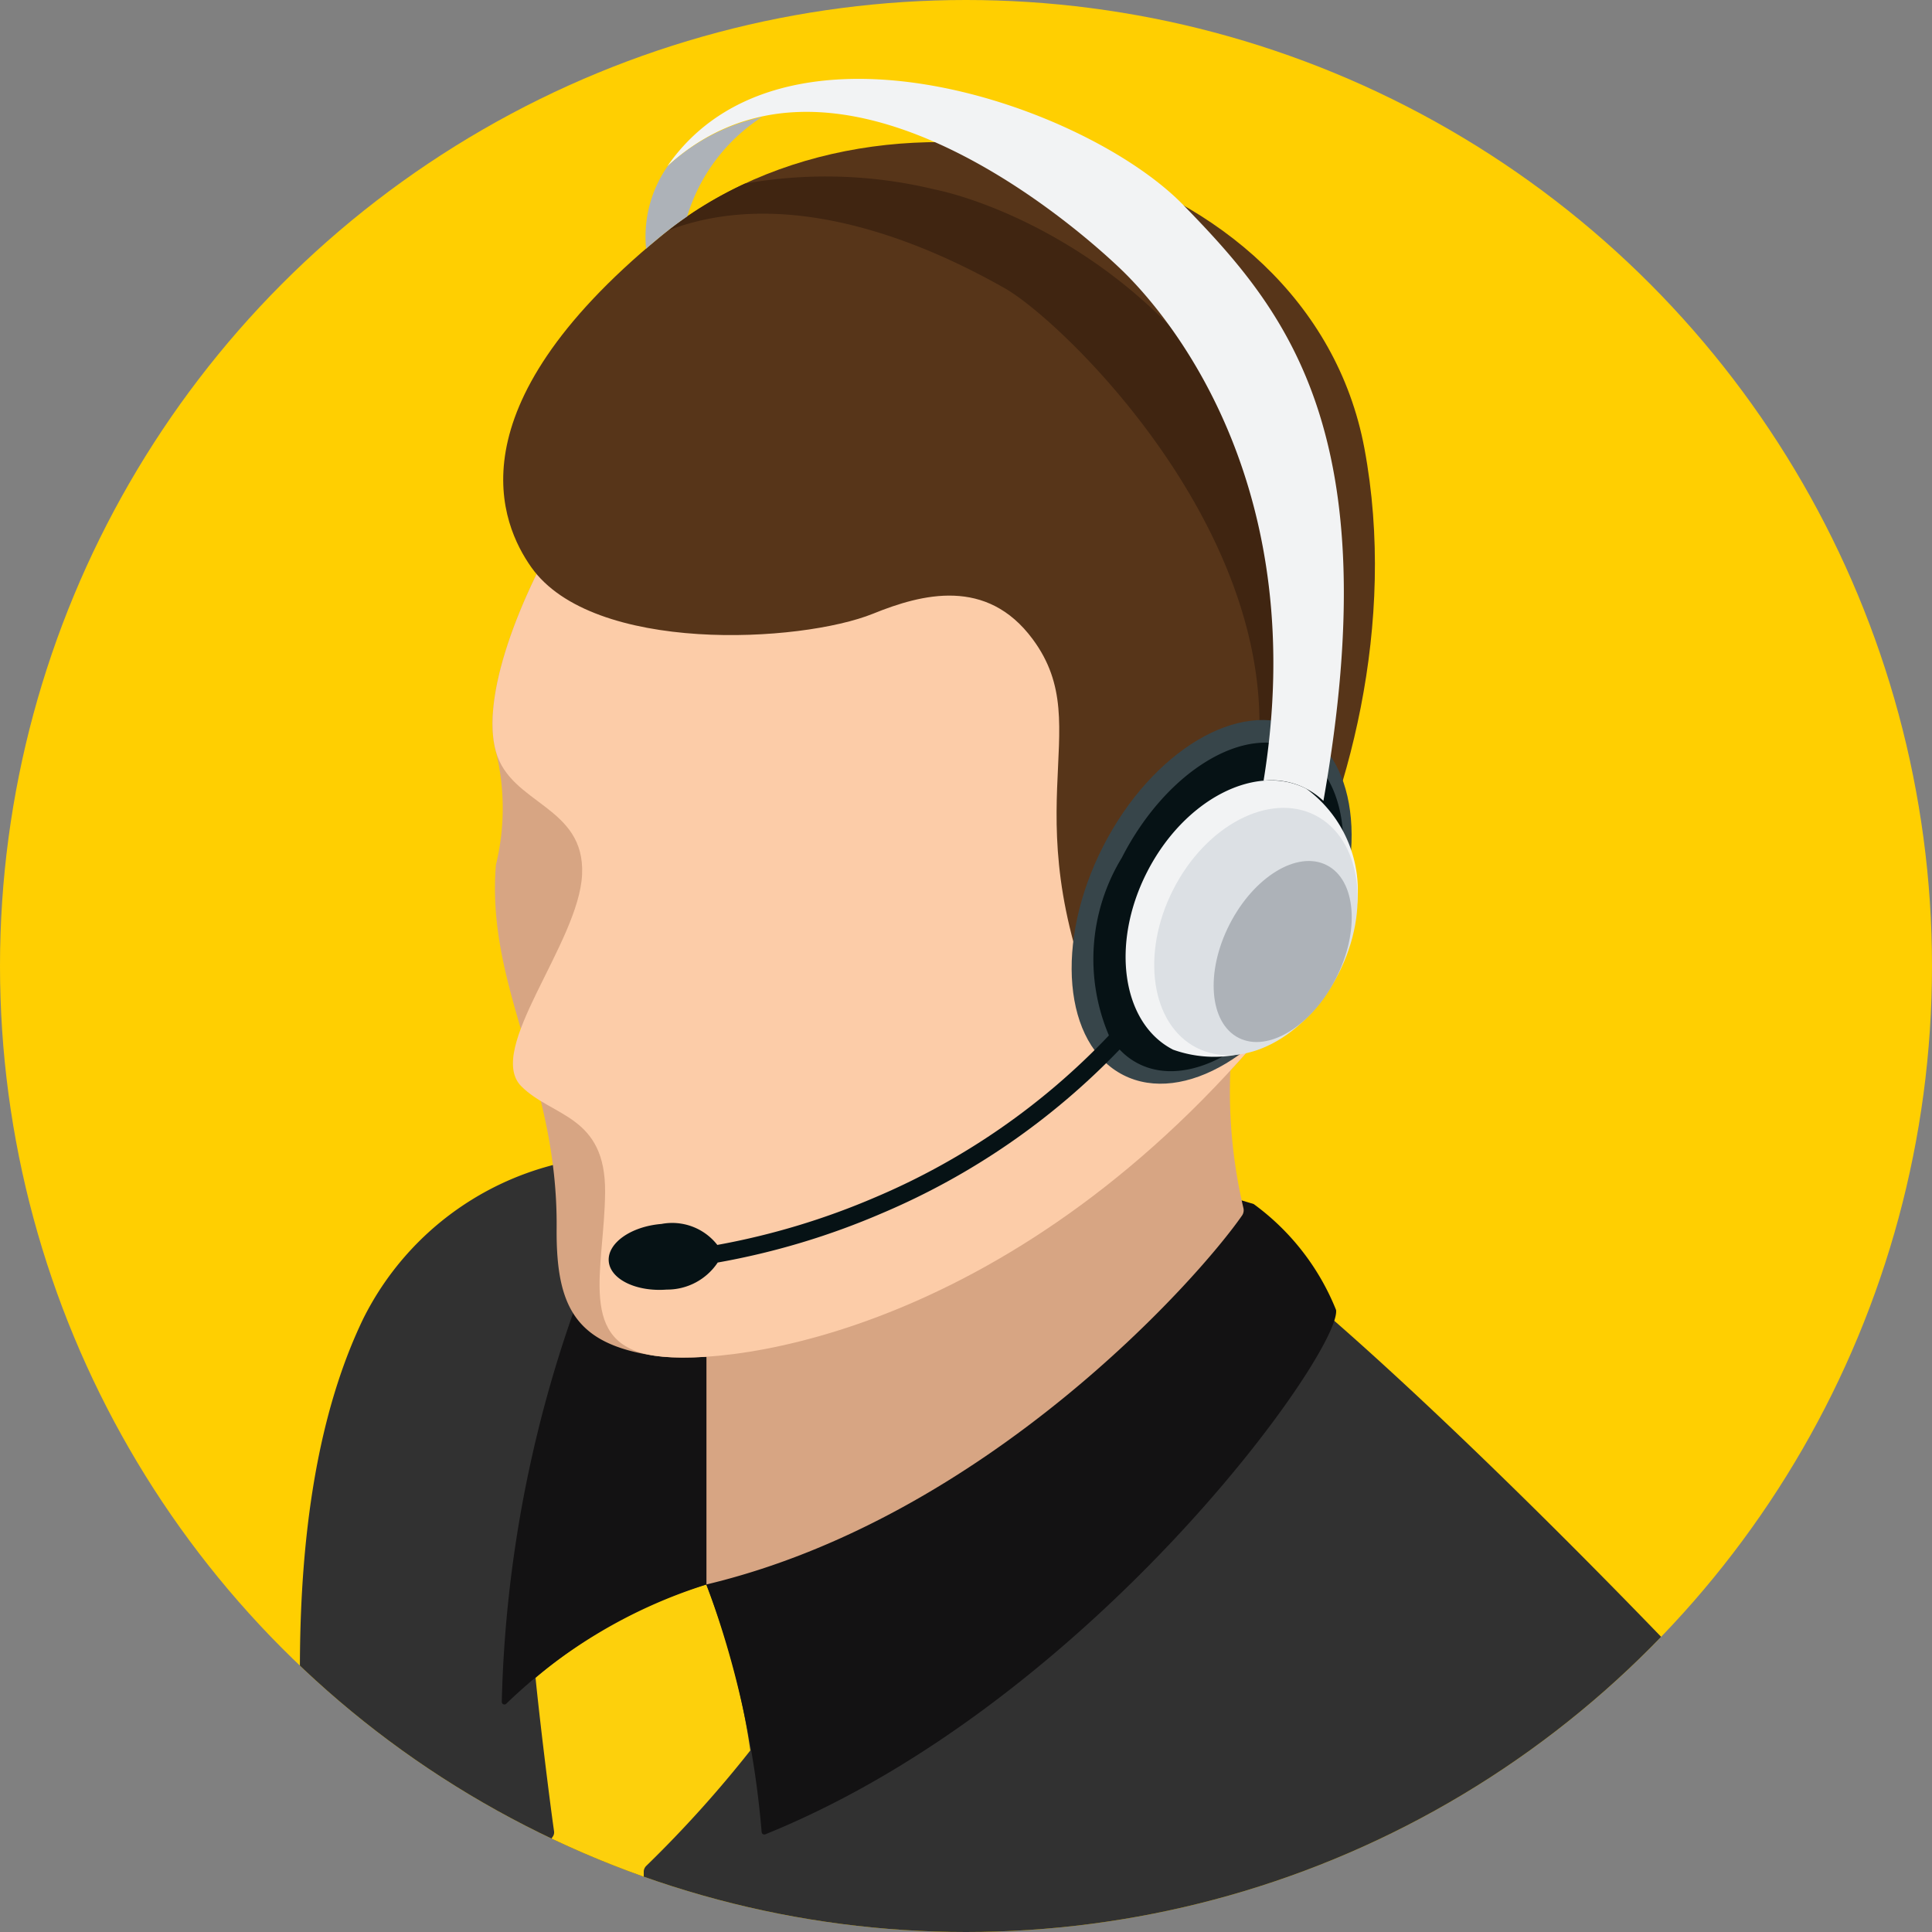 <svg xmlns="http://www.w3.org/2000/svg" xmlns:xlink="http://www.w3.org/1999/xlink" width="35" height="35" viewBox="0 0 35 35"><rect x="0" y="0" width="35" height="35" fill="#808080" stroke="none"/><defs><clipPath id="clip-path"><circle id="&#x42D;&#x43B;&#x43B;&#x438;&#x43F;&#x441;_54" data-name="&#x42D;&#x43B;&#x43B;&#x438;&#x43F;&#x441; 54" cx="17.5" cy="17.5" r="17.5" fill="#fff" stroke="#707070" stroke-width="1"></circle></clipPath><clipPath id="clip-path-2"><circle id="&#x42D;&#x43B;&#x43B;&#x438;&#x43F;&#x441;_58" data-name="&#x42D;&#x43B;&#x43B;&#x438;&#x43F;&#x441; 58" cx="17.5" cy="17.5" r="17.5"></circle></clipPath></defs><g id="&#x413;&#x440;&#x443;&#x43F;&#x43F;&#x430;_&#x43C;&#x430;&#x441;&#x43E;&#x43A;_1" data-name="&#x413;&#x440;&#x443;&#x43F;&#x43F;&#x430; &#x43C;&#x430;&#x441;&#x43E;&#x43A; 1" clip-path="url(#clip-path)"><g id="mask_group"><g id="illustration_00000045578464184200418670000015198598100282226092_" clip-path="url(#clip-path-2)"><rect id="background" width="35" height="35" fill="#ffcf01"></rect><g id="cloth" transform="translate(5.433 20.28)"><path id="&#x41A;&#x43E;&#x43D;&#x442;&#x443;&#x440;_971" data-name="&#x41A;&#x43E;&#x43D;&#x442;&#x443;&#x440; 971" d="M36.838,45.36H8.907c-.572-4.259-.665-8.6.754-11.549a5.331,5.331,0,0,1,4.3-2.938c.555-.089,8.068-1.555,13.174,2.866C29.3,35.615,32.6,38.881,35.374,41.9A6.242,6.242,0,0,1,36.838,45.36Z" transform="translate(-8.516 -30.196)" fill="#313131" fill-rule="evenodd"></path><path id="&#x41A;&#x43E;&#x43D;&#x442;&#x443;&#x440;_972" data-name="&#x41A;&#x43E;&#x43D;&#x442;&#x443;&#x440; 972" d="M16.051,48.974h-3c.632-.952,1.247-1.871,1.452-2.17a.136.136,0,0,0,.024-.1c-.086-.6-.266-2.074-.335-2.778a8.54,8.54,0,0,1,3.091-1.692,13.457,13.457,0,0,1,.8,3.007,21.408,21.408,0,0,1-1.883,2.089.154.154,0,0,0-.048.1C16.156,47.735,16.113,48.3,16.051,48.974Z" transform="translate(-9.923 -33.81)" fill="#fdd00c" fill-rule="evenodd"></path><path id="&#x41A;&#x43E;&#x43D;&#x442;&#x443;&#x440;_973" data-name="&#x41A;&#x43E;&#x43D;&#x442;&#x443;&#x440; 973" d="M18.523,42.939a16.878,16.878,0,0,0-1-4.486,9.176,9.176,0,0,0-3.627,2.16.048.048,0,0,1-.081-.033,22.913,22.913,0,0,1,1.421-7.4,7.339,7.339,0,0,1,1.62-2.754,4.478,4.478,0,0,1,1.895-.4,36.8,36.8,0,0,1,8.685,1.534,4.4,4.4,0,0,1,1.493,1.919c.1.744-4.412,7.1-10.341,9.5A.049.049,0,0,1,18.523,42.939Z" transform="translate(-10.158 -30.028)" fill="#131213"></path></g><g id="skin" transform="translate(8.923 7.118)"><path id="&#x41A;&#x43E;&#x43D;&#x442;&#x443;&#x440;_974" data-name="&#x41A;&#x43E;&#x43D;&#x442;&#x443;&#x440; 974" d="M28.914,29.846a9.231,9.231,0,0,1-.156-3.371c.95-4.524-9.57-1.658-9.57,5.046v5.151c5.067-1.208,8.915-5.544,9.707-6.69A.17.17,0,0,0,28.914,29.846Z" transform="translate(-15.313 -15.086)" fill="#d7a583"></path><g id="&#x421;&#x433;&#x440;&#x443;&#x43F;&#x43F;&#x438;&#x440;&#x43E;&#x432;&#x430;&#x442;&#x44C;_903" data-name="&#x421;&#x433;&#x440;&#x443;&#x43F;&#x43F;&#x438;&#x440;&#x43E;&#x432;&#x430;&#x442;&#x44C; 903"><path id="&#x41A;&#x43E;&#x43D;&#x442;&#x443;&#x440;_975" data-name="&#x41A;&#x43E;&#x43D;&#x442;&#x443;&#x440; 975" d="M13.634,17.454c-.273-.971.39-2.771,1.373-4.369,4.027-6.551,17.351,3.6,12.733,9.226s-9.8,6.3-11.228,6.089-1.79-.876-1.778-2.309c.024-2.725-1.28-4.347-1.1-6.584A4.329,4.329,0,0,0,13.634,17.454Z" transform="translate(-13.573 -10.957)" fill="#d7a583"></path><path id="&#x41A;&#x43E;&#x43D;&#x442;&#x443;&#x440;_976" data-name="&#x41A;&#x43E;&#x43D;&#x442;&#x443;&#x440; 976" d="M13.634,17.454c-.273-.971.39-2.771,1.373-4.369,4.027-6.551,17.351,3.6,12.733,9.226s-9.8,6.3-11.228,6.089-.912-1.562-.9-2.962-.959-1.361-1.517-1.919c-.663-.663,1.043-2.594,1.1-3.838S13.9,18.415,13.634,17.454Z" transform="translate(-13.573 -10.957)" fill="#fccca8"></path></g></g><g id="hair" transform="translate(9.116 2.574)"><path id="&#x41A;&#x43E;&#x43D;&#x442;&#x443;&#x440;_977" data-name="&#x41A;&#x43E;&#x43D;&#x442;&#x443;&#x440; 977" d="M23.444,13.378c1.22,1.646-.51,3.127,1.409,7.307,1.074,2.34,5.79-4.407,4.6-10.767-1-5.328-8.611-7.261-12.767-3.823C12.9,9.219,13.814,11.3,14.36,12.074c1.113,1.577,4.881,1.373,6.194.842C21.439,12.557,22.612,12.253,23.444,13.378Z" transform="translate(-13.852 -4.373)" fill="#573519"></path><path id="&#x41A;&#x43E;&#x43D;&#x442;&#x443;&#x440;_978" data-name="&#x41A;&#x43E;&#x43D;&#x442;&#x443;&#x440; 978" d="M28.8,16.242a1.47,1.47,0,0,1,.945.124,1.266,1.266,0,0,1,.289.2C30.51,8.047,24.452,5.8,23.012,5.506A8.394,8.394,0,0,0,19.576,5.4a7.083,7.083,0,0,0-1.39.847c2.4-.916,5.111.493,6.094,1.048C25.35,7.9,29.58,11.973,28.8,16.242Z" transform="translate(-15.195 -4.648)" fill="#402511"></path></g><g id="headset" transform="translate(11.027 1.432)"><ellipse id="&#x42D;&#x43B;&#x43B;&#x438;&#x43F;&#x441;_55" data-name="&#x42D;&#x43B;&#x43B;&#x438;&#x43F;&#x441; 55" cx="3.522" cy="2.208" rx="3.522" ry="2.208" transform="translate(7.355 17.039) rotate(-62.956)" fill="#37454a"></ellipse><path id="&#x41A;&#x43E;&#x43D;&#x442;&#x443;&#x440;_979" data-name="&#x41A;&#x43E;&#x43D;&#x442;&#x443;&#x440; 979" d="M29.109,20.274c-.962-.49-2.39.38-3.192,1.948a3.533,3.533,0,0,0-.234,3.22,12.626,12.626,0,0,1-4.23,2.931,13.222,13.222,0,0,1-2.864.864,1.038,1.038,0,0,0-1.012-.38c-.553.045-.981.347-.955.675s.5.557,1.05.514a1.1,1.1,0,0,0,.924-.49,13.459,13.459,0,0,0,2.981-.895,12.98,12.98,0,0,0,4.3-2.964,1.233,1.233,0,0,0,.34.256c.962.49,2.39-.38,3.192-1.948S30.071,20.765,29.109,20.274Z" transform="translate(-16.621 -8.116)" fill="#061215"></path><path id="&#x41A;&#x43E;&#x43D;&#x442;&#x443;&#x440;_980" data-name="&#x41A;&#x43E;&#x43D;&#x442;&#x443;&#x440; 980" d="M33.935,24.5a2.217,2.217,0,0,1-2.885,1.507c-.926-.474-1.139-1.914-.471-3.22s1.96-1.981,2.885-1.507A2.286,2.286,0,0,1,33.935,24.5Z" transform="translate(-20.825 -8.423)" fill="#f2f3f4"></path><ellipse id="&#x42D;&#x43B;&#x43B;&#x438;&#x43F;&#x441;_56" data-name="&#x42D;&#x43B;&#x43B;&#x438;&#x43F;&#x441; 56" cx="2.364" cy="1.68" rx="2.364" ry="1.68" transform="translate(9.154 16.785) rotate(-62.956)" fill="#dce0e4"></ellipse><ellipse id="&#x42D;&#x43B;&#x43B;&#x438;&#x43F;&#x441;_57" data-name="&#x42D;&#x43B;&#x43B;&#x438;&#x43F;&#x441; 57" cx="1.756" cy="1.081" rx="1.756" ry="1.081" transform="translate(10.449 16.878) rotate(-62.956)" fill="#adb2b8"></ellipse><path id="&#x41A;&#x43E;&#x43D;&#x442;&#x443;&#x440;_981" data-name="&#x41A;&#x43E;&#x43D;&#x442;&#x443;&#x440; 981" d="M28.961,15.43a1.362,1.362,0,0,1,1.084.366C31.231,9.1,29.346,6.891,27.506,5c-1.766-1.814-7.261-3.72-9.348-.7,2.926-2.68,7.142.84,8.2,1.847S29.805,10.243,28.961,15.43Z" transform="translate(-17.097 -2.719)" fill="#f2f3f4"></path><path id="&#x41A;&#x43E;&#x43D;&#x442;&#x443;&#x440;_982" data-name="&#x41A;&#x43E;&#x43D;&#x442;&#x443;&#x440; 982" d="M17.987,4.61A2.228,2.228,0,0,0,17.6,6.1c.079-.069.16-.136.244-.206.163-.134.33-.261.5-.378a3.263,3.263,0,0,1,1.354-1.8A3.593,3.593,0,0,0,17.987,4.61Z" transform="translate(-16.922 -3.027)" fill="#adb2b8"></path></g></g></g></g></svg>